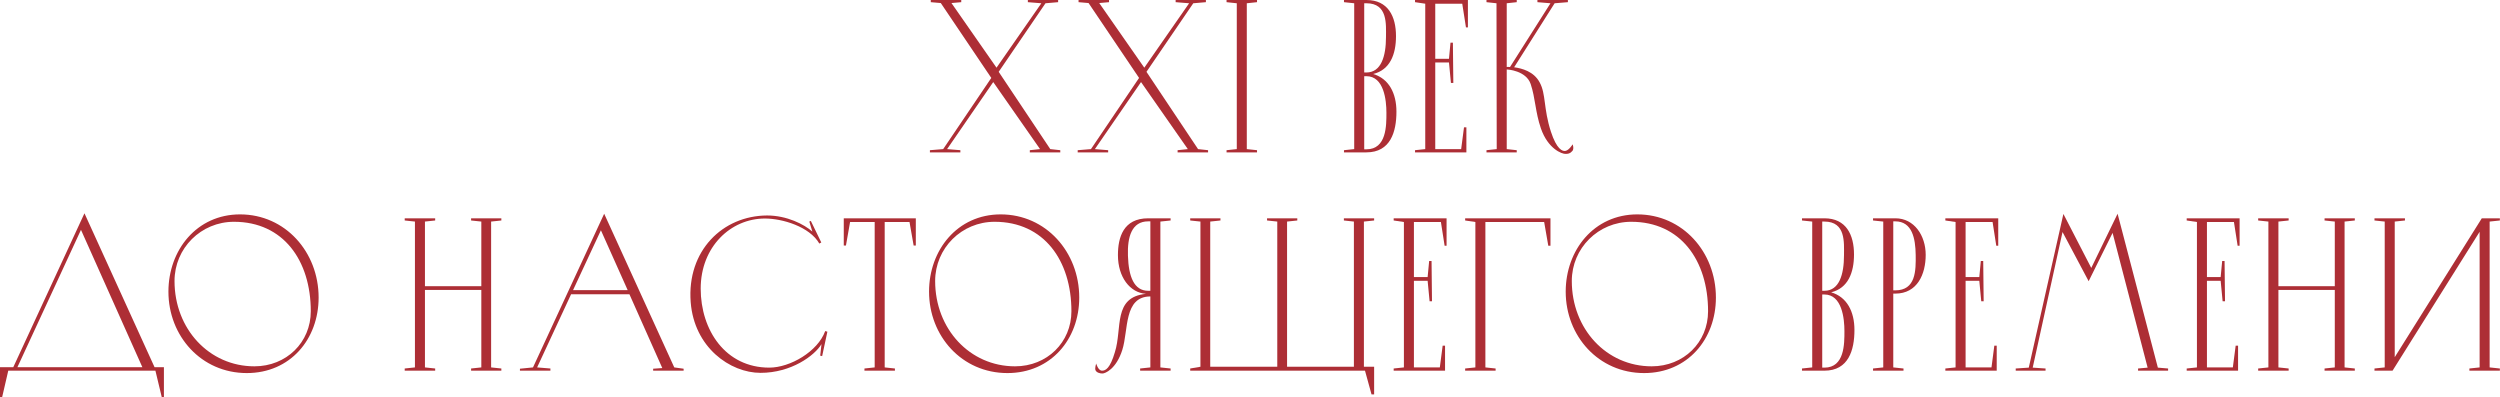 <?xml version="1.0" encoding="UTF-8"?> <svg xmlns="http://www.w3.org/2000/svg" viewBox="0 0 996.266 158.221" fill="none"><path d="M409.606 0H421.666V0.867L416.634 1.301L397.984 28.626L418.542 59.42L422.533 59.854V60.721H410.388V59.854L414.465 59.42L395.814 32.703L377.426 59.42L382.717 59.854V60.721H370.573V59.854L375.864 59.42L395.035 31.054L374.909 1.214L370.92 0.867V0H383.062V0.867L379.161 1.214L397.117 26.978L414.985 1.301L409.606 0.867V0Z" fill="#AD2E35"></path><path d="M468.5 0H480.557V0.867L475.526 1.301L456.875 28.626L477.433 59.42L481.424 59.854V60.721H469.28V59.854L473.356 59.42L454.706 32.703L436.317 59.42L441.609 59.854V60.721H429.464V59.854L434.755 59.42L453.926 31.054L433.8 1.214L429.811 0.867V0H441.956V0.867L438.052 1.214L456.008 26.978L473.876 1.301L468.5 0.867V0Z" fill="#AD2E35"></path><path d="M488.788 0H500.932V0.867L496.856 1.301V59.42L500.932 59.854V60.721H488.788V59.854L492.867 59.42V1.301L488.788 0.867V0Z" fill="#AD2E35"></path><path d="M543.65 1.301V28.886H544.517C550.416 28.886 552.325 22.38 552.325 14.747C552.325 9.715 553.105 1.301 544.517 1.301H543.65ZM547.206 29.493C553.452 31.315 556.489 37.127 556.489 44.5C556.489 52.48 554.147 60.721 544.517 60.721H535.584V59.854L539.661 59.42V1.301L535.584 0.867V0H544.517C553.192 0 556.314 6.593 556.314 14.4C556.314 21.599 553.972 27.845 547.206 29.493ZM543.65 59.507H544.517C552.585 59.507 552.498 49.965 552.498 44.934C552.498 39.989 551.545 30.361 544.517 30.361H543.65V59.507Z" fill="#AD2E35"></path><path d="M563.895 0H584.972V10.93H584.193L582.718 1.475H571.96V23.421H577.427L578.034 17.002H578.986L579.161 33.05H578.206L577.427 24.896H571.96V59.42H582.283L583.413 50.746H584.365V60.721H563.895V59.854L567.971 59.42V1.475L563.895 0.867V0Z" fill="#AD2E35"></path><path d="M626.725 57.512C626.725 57.512 627.332 59.247 626.638 60.114C625.683 61.242 624.903 61.328 623.776 61.328C622.474 61.328 616.922 59.42 614.061 51.179C611.804 44.587 611.891 39.209 609.984 33.483C608.162 28.105 600.701 27.671 600.441 27.671V59.42L604.43 59.854V60.721H592.373V59.854L596.452 59.42L596.365 1.301L592.373 0.867V0H604.43V0.867L600.441 1.301V26.717C600.614 26.63 601.049 26.63 601.743 26.717L617.877 1.301L612.673 0.867V0H624.816V0.867L619.524 1.301L603.391 26.804C606.512 27.238 611.199 28.452 613.541 32.79C616.143 37.474 615.015 43.112 618.05 52.48C620.307 59.42 622.649 60.461 623.948 60.114C625.338 59.767 626.725 57.512 626.725 57.512Z" fill="#AD2E35"></path><path d="M33.657 85L61.589 146.329H65.319V158.213H64.451L61.936 147.716H3.296L0.867 158.213H0V146.329H5.291L33.657 85ZM32.269 91.593L6.94 146.329H56.731L32.269 91.593Z" fill="#AD2E35"></path><path d="M95.657 85.434C113.701 85.434 126.972 100.441 126.972 118.57C126.972 135.139 115.696 148.671 98.347 148.671C80.217 148.671 67.119 133.924 67.119 116.228C67.119 99.66 78.395 85.434 95.657 85.434ZM101.383 145.982C114.134 145.982 123.85 136.44 123.85 124.035C123.85 103.824 112.92 88.383 93.229 88.383C80.13 88.383 69.547 98.879 69.547 111.978C69.547 131.062 83.34 145.982 101.383 145.982Z" fill="#AD2E35"></path><path d="M187.734 86.995H199.792V87.863L195.715 88.296V146.415L199.792 146.849V147.716H187.734V146.849L191.811 146.415V115.534H169.344V146.415L173.421 146.849V147.716H161.277V146.849L165.354 146.415V88.296L161.277 87.863V86.995H173.421V87.863L169.344 88.296V114.06H191.811V88.296L187.734 87.863V86.995Z" fill="#AD2E35"></path><path d="M240.768 85.174L268.699 146.415L272.428 146.936V147.716H260.286V146.936L263.928 146.676L250.831 117.269H227.582L214.05 146.415L219.342 146.849V147.716H207.198V146.936L212.402 146.415L240.768 85.174ZM239.467 91.766L228.363 115.621H250.136L239.467 91.766Z" fill="#AD2E35"></path><path d="M326.856 141.731L327.375 137.134C324.599 141.731 315.318 148.584 303.086 148.584C290.942 148.584 276.63 138.435 275.243 120.392C273.681 99.92 287.992 85.955 305.688 85.868C313.584 85.868 320.522 89.424 323.731 92.287L322.517 88.296L323.124 88.036L327.288 96.624L326.508 97.058C322.604 90.292 311.762 87.082 304.821 87.082C291.204 87.082 279.232 98.359 279.232 115.014C279.232 131.582 289.122 146.502 306.558 146.502C314.883 146.502 325.901 140.083 328.85 131.929L329.717 132.189L327.635 141.905L326.856 141.731Z" fill="#AD2E35"></path><path d="M336.246 86.995H364.959V97.838H364.092L362.445 88.47H352.555V146.415L356.631 146.849V147.716H344.489V146.849L348.565 146.415V88.47H338.763L337.116 97.838H336.246V86.995Z" fill="#AD2E35"></path><path d="M398.771 85.434C416.814 85.434 430.086 100.441 430.086 118.57C430.086 135.139 418.811 148.671 401.461 148.671C383.332 148.671 370.233 133.924 370.233 116.228C370.233 99.66 381.51 85.434 398.771 85.434ZM404.497 145.982C417.249 145.982 426.965 136.44 426.965 124.035C426.965 103.824 416.035 88.383 396.344 88.383C383.245 88.383 372.662 98.879 372.662 111.978C372.662 131.062 386.454 145.982 404.497 145.982Z" fill="#AD2E35"></path><path d="M445.503 101.655C445.503 94.716 447.585 86.995 457.56 86.995H466.495V87.863L462.416 88.296V146.415L466.495 146.849V147.716H454.351V146.849L458.427 146.415V118.137C447.757 118.137 449.752 131.582 447.237 139.476C444.808 147.109 440.384 148.844 439.344 148.844C438.302 148.844 437 148.497 436.567 147.543C436.22 146.762 436.827 144.854 436.827 144.854C436.827 144.854 437.607 147.716 439.169 147.716C440.556 147.716 442.378 146.849 444.288 140.343C447.322 130.801 443.421 118.397 456.693 117.096C450.272 116.662 445.503 110.417 445.503 101.655ZM457.56 115.881H458.427V88.21H457.56C450.966 88.21 449.232 94.456 449.492 101.916C449.752 110.243 451.921 115.881 457.56 115.881Z" fill="#AD2E35"></path><path d="M535.544 86.995H547.601V87.863L543.525 88.296V146.155H547.601V157.172H546.561L543.96 147.716H474.303V146.849L478.38 146.155V88.296L474.303 87.863V86.995H486.361V87.863L482.284 88.296V146.155H509V88.296L504.924 87.863V86.995H516.981V87.863L512.904 88.296V146.155H539.536V88.296L535.544 87.863V86.995Z" fill="#AD2E35"></path><path d="M555.389 86.995H576.467V97.925H575.687L574.212 88.47H563.455V110.417H568.921L569.529 103.997H570.483L570.656 120.045H569.701L568.921 111.891H563.455V146.415H573.78L574.907 137.741H575.86V147.716H555.389V146.849L559.466 146.415V88.47L555.389 87.863V86.995Z" fill="#AD2E35"></path><path d="M583.87 86.995H617.872V97.925H617.005L615.358 88.47H591.936V146.415L596.012 146.849V147.716H583.87V146.849L587.947 146.415V88.47L583.87 87.863V86.995Z" fill="#AD2E35"></path><path d="M652.484 85.434C670.527 85.434 683.799 100.441 683.799 118.57C683.799 135.139 672.522 148.671 655.173 148.671C637.043 148.671 623.943 133.924 623.943 116.228C623.943 99.66 635.221 85.434 652.484 85.434ZM658.208 145.982C670.96 145.982 680.675 136.44 680.675 124.035C680.675 103.824 669.745 88.383 650.055 88.383C636.955 88.383 626.373 98.879 626.373 111.978C626.373 131.062 640.164 145.982 658.208 145.982Z" fill="#AD2E35"></path><path d="M726.169 88.296V115.881H727.036C732.935 115.881 734.845 109.376 734.845 101.742C734.845 96.711 735.624 88.296 727.036 88.296H726.169ZM729.726 116.489C735.972 118.31 739.009 124.122 739.009 131.495C739.009 139.476 736.667 147.716 727.036 147.716H718.104V146.849L722.18 146.415V88.296L718.104 87.863V86.995H727.036C735.712 86.995 738.834 93.588 738.834 101.395C738.834 108.595 736.492 114.84 729.726 116.489ZM726.169 146.502H727.036C735.105 146.502 735.017 136.96 735.017 131.929C735.017 126.985 734.065 117.356 727.036 117.356H726.169V146.502Z" fill="#AD2E35"></path><path d="M767.404 101.568C767.404 109.202 764.11 117.009 755.262 117.009H754.48V146.415L758.557 146.849V147.716H746.414V146.849L750.491 146.415V88.296L746.414 87.863V86.995H755.347C762.808 86.995 767.404 93.848 767.404 101.568ZM754.48 115.708H755.262C763.503 115.708 763.503 107.814 763.415 101.568C763.328 95.063 762.028 88.21 755.262 88.21H754.48V115.708Z" fill="#AD2E35"></path><path d="M775.233 86.995H796.31V97.925H795.53L794.056 88.47H783.301V110.417H788.764L789.372 103.997H790.327L790.499 120.045H789.544L788.764 111.891H783.301V146.415H793.623L794.751 137.741H795.703V147.716H775.233V146.849L779.309 146.415V88.47L775.233 87.863V86.995Z" fill="#AD2E35"></path><path d="M843.874 85.174L859.923 146.502L863.999 146.849V147.716H852.03V146.849L855.846 146.502L841.879 92.807L832.339 112.065L821.929 92.46L810.044 146.502L815.163 146.849V147.716H803.279V146.849L808.482 146.502L822.277 85.26L833.379 106.773L843.874 85.174Z" fill="#AD2E35"></path><path d="M871.412 86.995H892.493V97.925H891.713L890.238 88.47H879.481V110.417H884.947L885.554 103.997H886.506L886.681 120.045H885.727L884.947 111.891H879.481V146.415H889.803L890.93 137.741H891.885V147.716H871.412V146.849L875.492 146.415V88.47L871.412 87.863V86.995Z" fill="#AD2E35"></path><path d="M926.352 86.995H938.409V87.863L934.33 88.296V146.415L938.409 146.849V147.716H926.352V146.849L930.429 146.415V115.534H907.961V146.415L912.038 146.849V147.716H899.893V146.849L903.97 146.415V88.296L899.893 87.863V86.995H912.038V87.863L907.961 88.296V114.06H930.429V88.296L926.352 87.863V86.995Z" fill="#AD2E35"></path><path d="M953.448 147.716H946.247V146.849L950.324 146.415V88.296L946.247 87.863V86.995H958.392V87.863L954.315 88.296V142.339L989.012 86.995H996.213V87.863L992.137 88.296V146.415L996.213 146.849V147.716H984.068V146.849L988.145 146.415V92.374L953.448 147.716Z" fill="#AD2E35"></path></svg> 